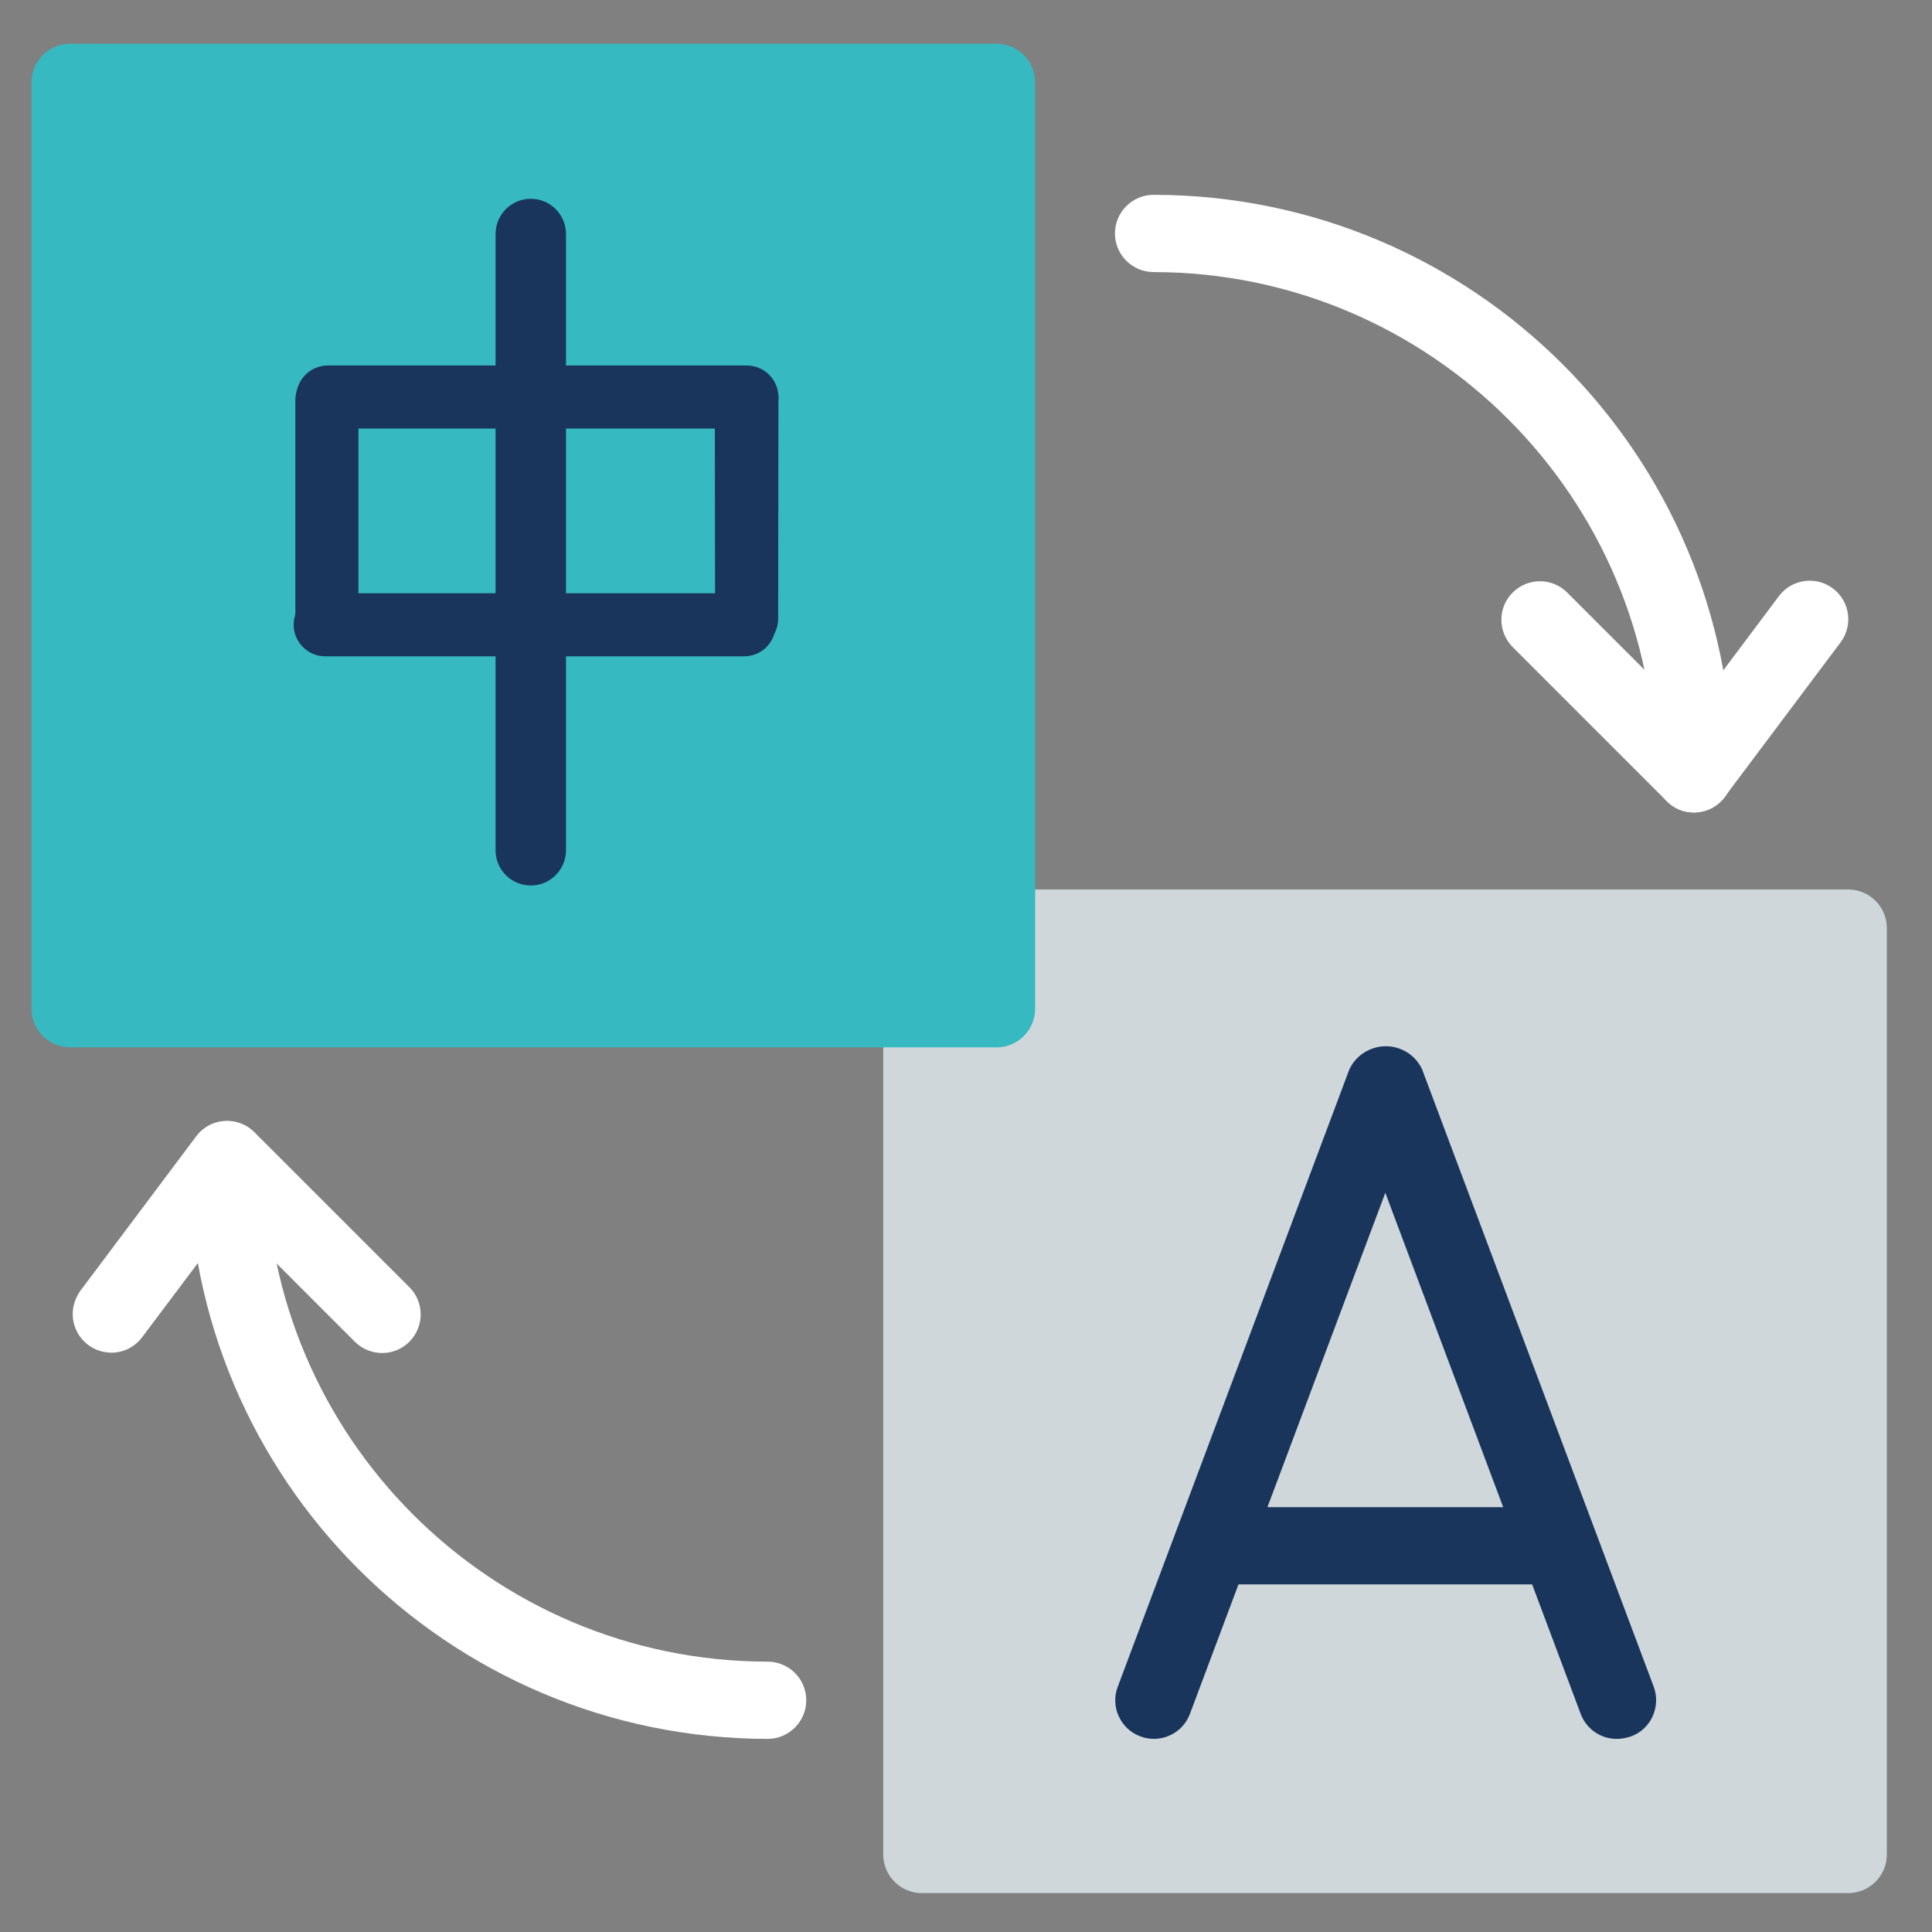 <?xml version="1.0" encoding="utf-8"?>
<!-- Generator: Adobe Illustrator 24.0.1, SVG Export Plug-In . SVG Version: 6.00 Build 0)  -->
<svg version="1.1" id="圖層_1" xmlns="http://www.w3.org/2000/svg" xmlns:xlink="http://www.w3.org/1999/xlink" x="0px" y="0px"
	 viewBox="0 0 68.03 68.03" style="enable-background:new 0 0 68.03 68.03;" xml:space="preserve">
<rect x="0" y="0" width="68.03" height="68.03" fill="#808080" stroke="none"/>
<style type="text/css">
	.st0{fill:#CFD7DB;}
	.st1{fill:#36B9C1;}
	.st2{fill:#19355C;}
	.st3{fill:#FFFFFF;}
</style>
<g>
	<path class="st0" d="M32.46,31.32h32.62c0.75,0,1.36,0.61,1.36,1.36V65.3c0,0.75-0.61,1.36-1.36,1.36H32.46
		c-0.75,0-1.36-0.61-1.36-1.36V32.68C31.1,31.93,31.71,31.32,32.46,31.32z"/>
	<path class="st1" d="M2.47,1.54h32.62c0.75,0,1.36,0.61,1.36,1.36v32.62c0,0.75-0.61,1.36-1.36,1.36H2.47
		c-0.75,0-1.36-0.61-1.36-1.36V2.9C1.11,2.15,1.72,1.54,2.47,1.54z"/>
	<path class="st2" d="M56.93,61.23c-0.57,0-1.07-0.35-1.27-0.88L48.78,42L41.9,60.35c-0.26,0.7-1.05,1.06-1.75,0.79
		c-0.7-0.26-1.06-1.05-0.79-1.75l8.16-21.75c0.34-0.7,1.19-1,1.89-0.66c0.29,0.14,0.52,0.37,0.66,0.66l8.16,21.75
		c0.26,0.7-0.09,1.49-0.79,1.75C57.26,61.2,57.09,61.23,56.93,61.23z"/>
	<path class="st2" d="M54.21,55.79H43.34c-0.75,0-1.36-0.61-1.36-1.36s0.61-1.36,1.36-1.36h10.87c0.75,0,1.36,0.61,1.36,1.36
		S54.96,55.79,54.21,55.79z"/>
	<g>
		<path class="st3" d="M59.65,28.61c-0.75,0-1.36-0.61-1.36-1.36C58.28,17.5,50.37,9.59,40.62,9.58c-0.75,0-1.36-0.61-1.36-1.36
			s0.61-1.36,1.36-1.36C51.88,6.87,61,15.99,61.01,27.25C61.01,28,60.4,28.61,59.65,28.61z"/>
		<path class="st3" d="M59.65,28.61c-0.36,0-0.71-0.14-0.96-0.4l-5.44-5.44c-0.52-0.54-0.51-1.4,0.03-1.92
			c0.53-0.51,1.36-0.51,1.89,0l4.33,4.33l3.14-4.19c0.45-0.6,1.3-0.72,1.9-0.27c0.6,0.45,0.72,1.3,0.27,1.9l0,0l-4.08,5.44
			c-0.24,0.32-0.6,0.52-0.99,0.54L59.65,28.61L59.65,28.61z"/>
	</g>
	<g>
		<path class="st3" d="M27.03,61.23C15.77,61.21,6.65,52.09,6.64,40.84c0-0.75,0.61-1.36,1.36-1.36s1.36,0.61,1.36,1.36
			c0.01,9.75,7.92,17.66,17.67,17.67c0.75,0,1.36,0.61,1.36,1.36C28.39,60.62,27.78,61.23,27.03,61.23z"/>
		<path class="st3" d="M3.92,47.63c-0.75,0-1.36-0.61-1.36-1.36c0-0.29,0.1-0.58,0.27-0.82l4.08-5.44c0.45-0.6,1.3-0.72,1.9-0.27
			c0.05,0.04,0.1,0.08,0.15,0.13l5.44,5.44c0.54,0.52,0.55,1.38,0.03,1.92c-0.52,0.54-1.38,0.55-1.92,0.03
			c-0.01-0.01-0.02-0.02-0.03-0.03L8.15,42.9l-3.14,4.18C4.75,47.43,4.35,47.63,3.92,47.63z"/>
	</g>
	<g>
		<g>
			<path class="st2" d="M26.3,15.09H11.54c-0.61,0-1.11-0.5-1.11-1.11l0,0c0-0.61,0.5-1.11,1.11-1.11H26.3
				c0.61,0,1.11,0.5,1.11,1.11l0,0C27.41,14.59,26.91,15.09,26.3,15.09z"/>
			<path class="st2" d="M26.2,23.11H11.45c-0.61,0-1.11-0.5-1.11-1.11l0,0c0-0.61,0.5-1.11,1.11-1.11H26.2
				c0.61,0,1.11,0.5,1.11,1.11l0,0C27.31,22.62,26.82,23.11,26.2,23.11z"/>
			<path class="st2" d="M12.62,22.15v-8.06c0-0.61-0.5-1.11-1.11-1.11s-1.11,0.5-1.11,1.11v8.06H12.62z"/>
			<path class="st2" d="M27.41,13.92h-2.24l0.01,7.87c0,0.61,0.5,1.11,1.11,1.11s1.11-0.5,1.11-1.11L27.41,13.92z"/>
		</g>
		<path class="st2" d="M18.69,31.18L18.69,31.18c-0.69,0-1.24-0.56-1.24-1.24V8.24c0-0.69,0.56-1.24,1.24-1.24l0,0
			c0.69,0,1.24,0.56,1.24,1.24v21.69C19.93,30.62,19.38,31.18,18.69,31.18z"/>
	</g>
</g>
</svg>
